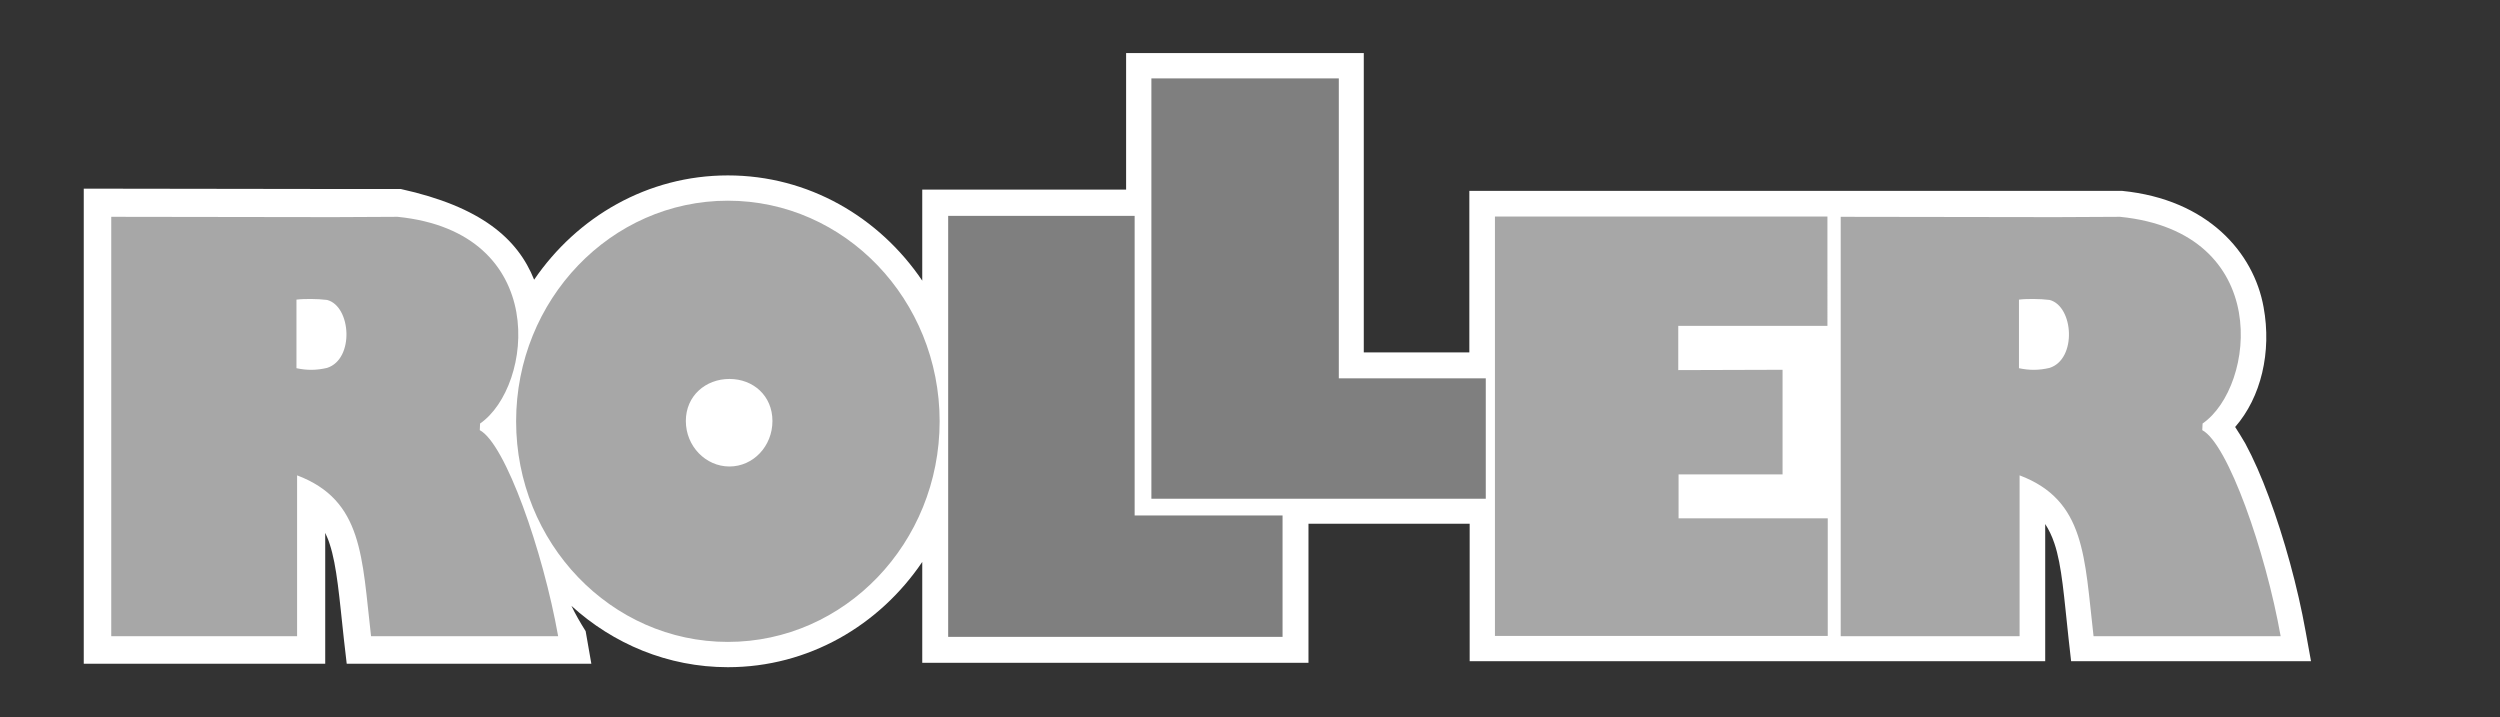 <?xml version="1.0" encoding="UTF-8"?> <svg xmlns:svg="http://www.w3.org/2000/svg" xmlns="http://www.w3.org/2000/svg" xmlns:xlink="http://www.w3.org/1999/xlink" version="1.0" id="svg2" x="0px" y="0px" viewBox="0 0 791 227" style="enable-background:new 0 0 791 227;" xml:space="preserve"><rect x="0" y="0" width="791" height="227" fill="#333333" stroke="none"/> <style type="text/css"> .st0{fill:#FFFFFF;} .st1{fill:#A7A7A7;} .st2{fill:#7F7F7F;} </style> <path id="kontur_weiss" class="st0" d="M356.3,16.8V60h-64.5v28.8c-13.6-20.1-36-33.3-61.5-33.3c-25.4,0-47.7,13.1-61.3,33 c-5.2-13-16.8-23.1-42.2-28.7h-21.3l-70.2-0.1h-8.8v8.8v132.7v8.8h8.8h58.8h8.8v-8.8v-32.6c0.5,1.1,1,2.2,1.4,3.5 c2.3,6.9,3.1,17.3,4.5,30.1l0.9,7.8h7.8h59.2h10.4l-1.8-10.3c-1.7-2.7-3.2-5.3-4.5-8c13.2,12,30.5,19.4,49.5,19.4 c25.5,0,47.9-13.2,61.5-33.3v23.7v8.2h8.2h105.8h8.2v-8.2v-35.8h51v35.5v8h8h174.1v-43.4c1.1,1.7,2.1,3.7,2.9,6.1 c2.4,7,3.1,17.5,4.5,30.2l0.8,7.1h75.9l-1.7-9.4c-2.5-14-6.8-29.6-11.6-42.5c-2.4-6.5-4.9-12.2-7.5-17c-1.1-1.9-2.1-3.5-3.2-5.2 c8.2-9.4,11.6-23.7,9-37.9c-3.1-17.3-17.7-34.1-44.7-36.8h-0.4H464.9v51.1h-33.4V16.8H356.3z"></path> <path id="rot" class="st1" d="M230.3,63.5c-37,0-67,31.3-67,69.8s30,69.8,67,69.8s67-31.3,67-69.8S267.3,63.5,230.3,63.5z M473,68.5 v132.7h105.3V164h-47.2v-13.9H564V117l-33,0.1v-14h47.2V68.5H473z M35.2,68.6v132.7H94v-50.9c20.9,7.9,20.5,25.9,23.4,50.9h59.2 c-4.8-27-16.7-60.9-24.8-65.2l0.1-2.1c16.8-11.6,22.5-60.5-26.1-65.4l-20.4,0.1L35.2,68.6z M582.4,68.6v132.7H639v-50.9 c20.9,7.9,20.5,25.9,23.4,50.9h59.2c-4.8-27-16.7-60.9-24.8-65.2l0.1-2.1c16.8-11.6,22.5-60.5-26.1-65.4l-20.4,0.1L582.4,68.6z M98.5,94.6c1.6,0,3.3,0.1,5,0.3c7.6,2,8.7,18.7,0,21.5c-3.4,0.8-6.4,0.8-9.7,0.1V94.8C95.4,94.6,96.9,94.6,98.5,94.6z M643.5,94.6 c1.6,0,3.3,0.1,5,0.3c7.6,2,8.7,18.7,0,21.5c-3.4,0.8-6.4,0.8-9.7,0.1V94.8C640.4,94.6,641.9,94.6,643.5,94.6z M230.8,119.9 c7.5,0,13.6,5.3,13.6,13.3s-6.1,14.4-13.6,14.4s-13.8-6.4-13.8-14.4S223.3,119.9,230.8,119.9z"></path> <path id="blau" class="st2" d="M364.3,24.8v133h105.8v-38.1h-46.5V24.8H364.3z M300,68.3v133.2h105.8v-38.4H359V68.3H300z"></path> </svg> 